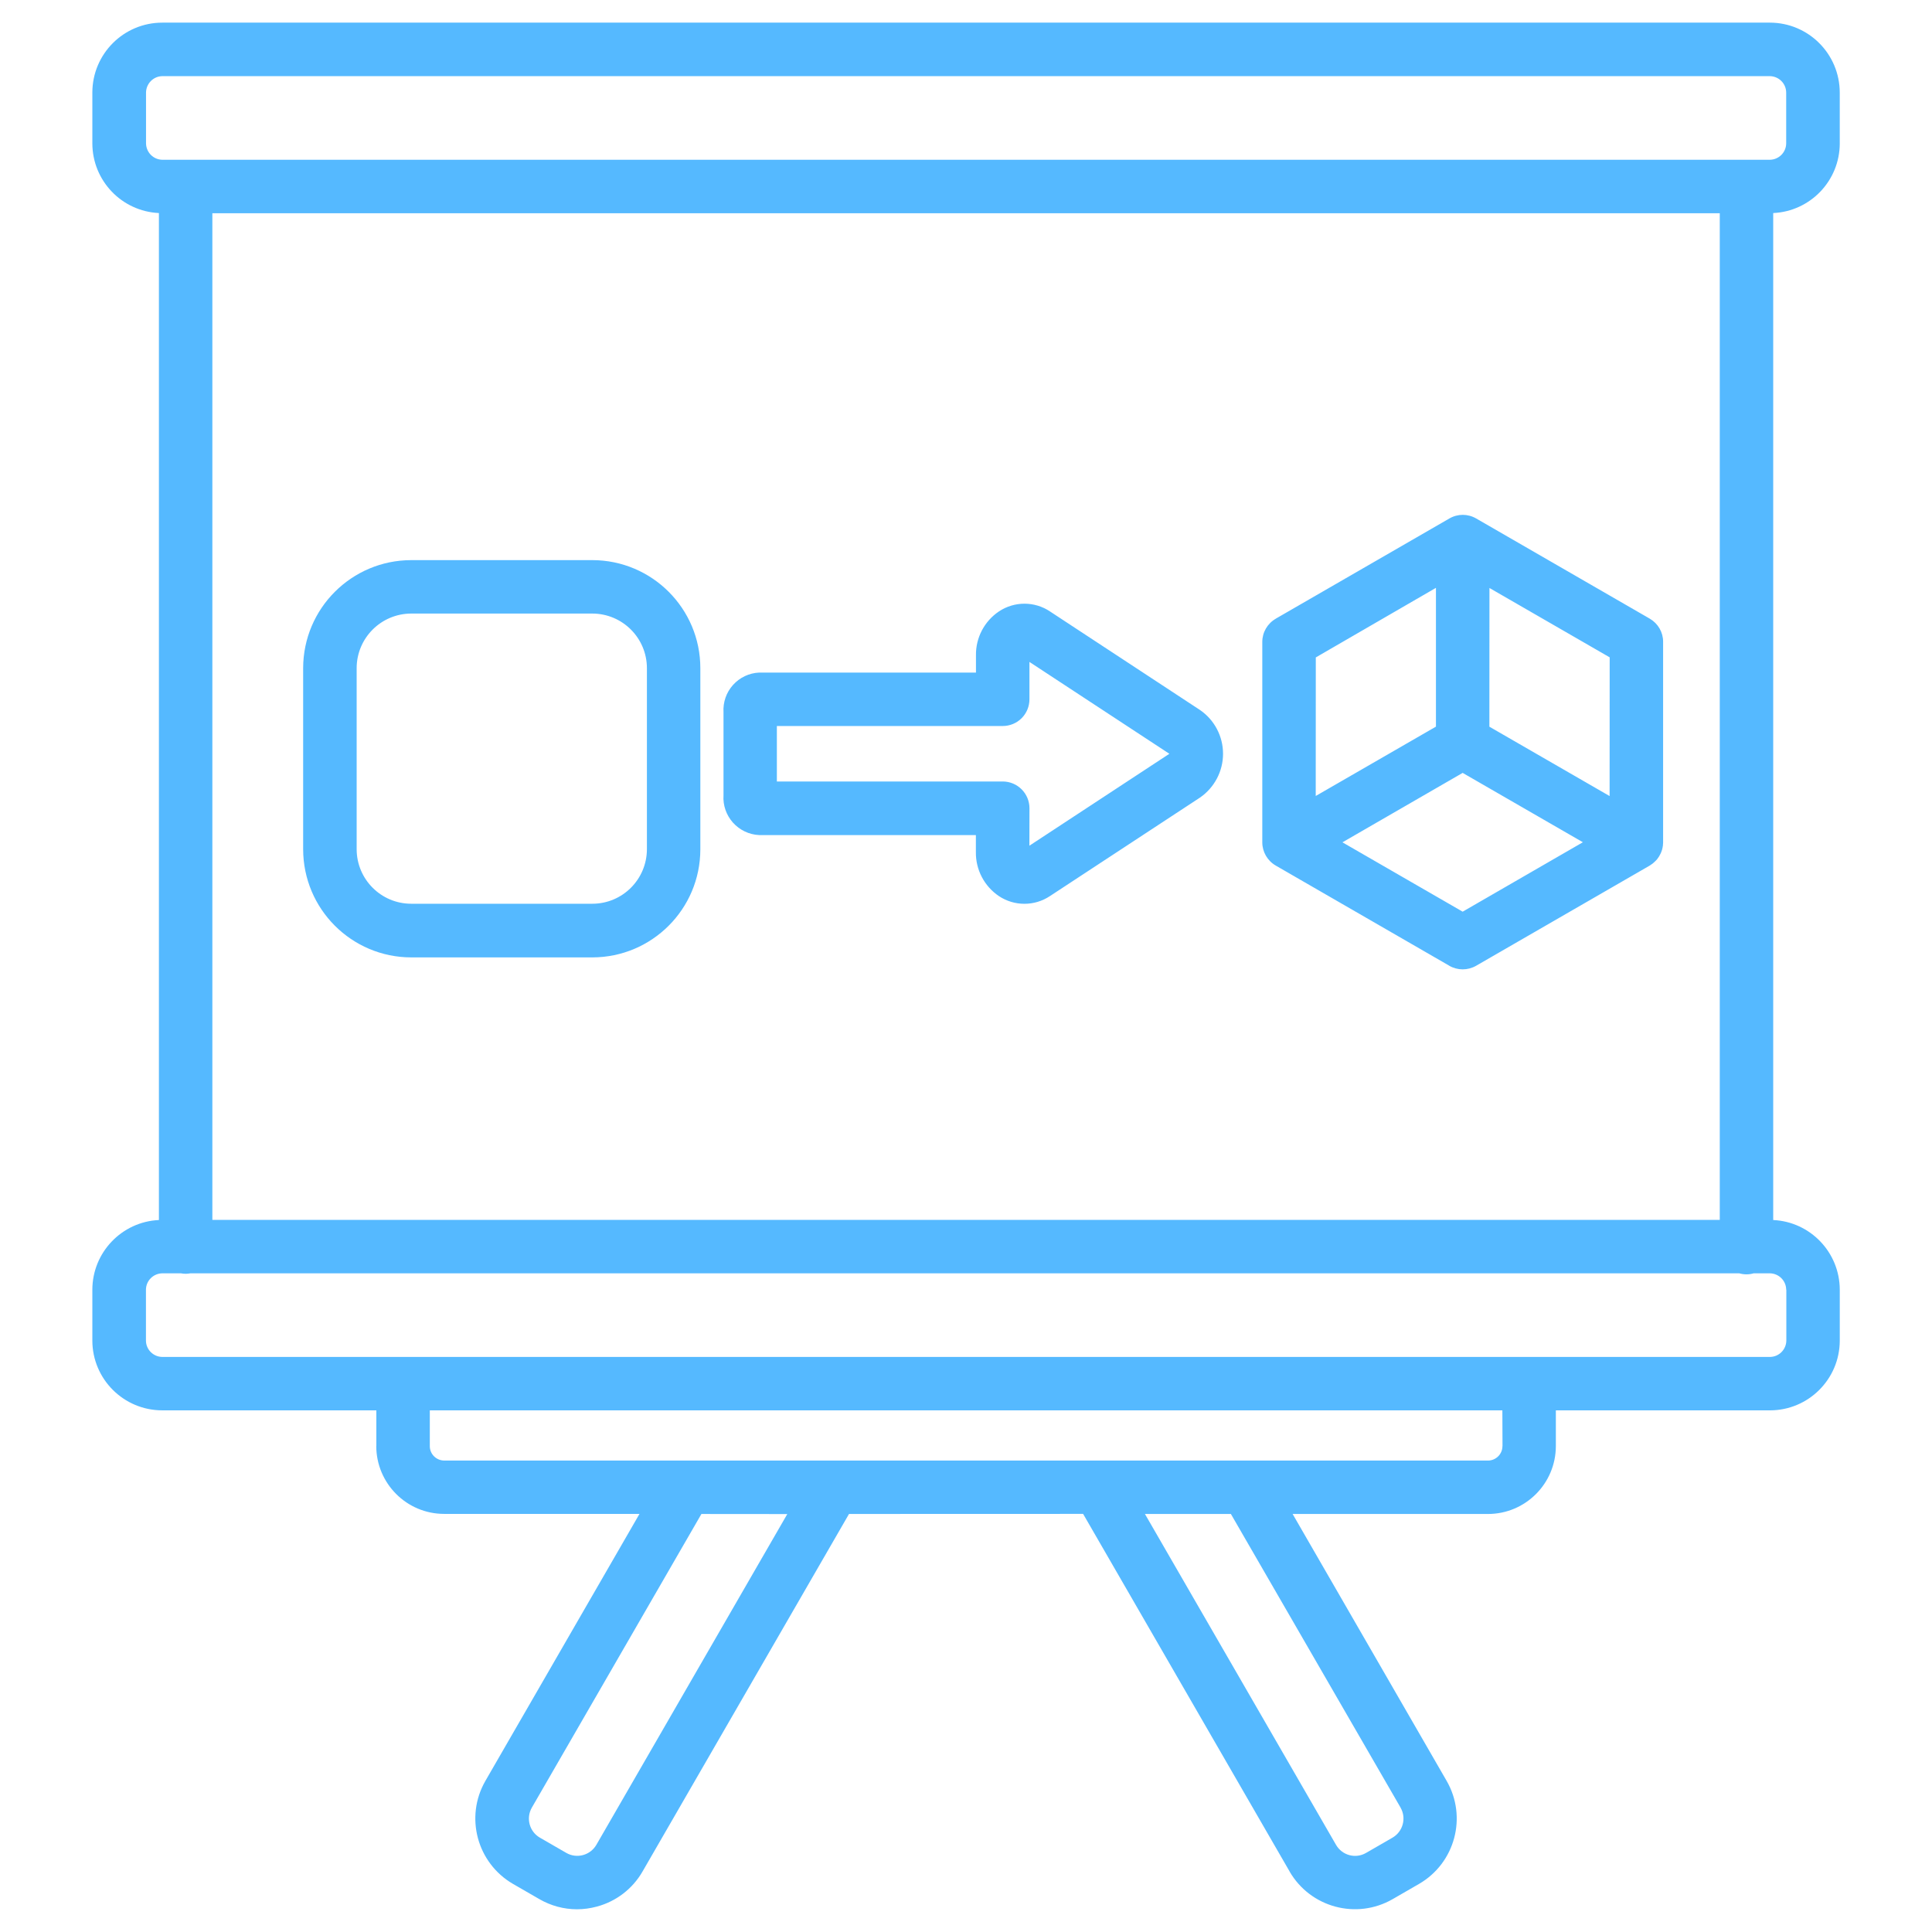 <?xml version="1.0" encoding="UTF-8"?>
<svg xmlns="http://www.w3.org/2000/svg" width="1200pt" height="1200pt" version="1.1" viewBox="0 0 1200 1200">
  <path d="m1142.7 89.062v-31.594c-0.047-23.953-19.406-43.359-43.359-43.406h-998.53c-24 0-43.406 19.406-43.453 43.406v31.594c0.047 23.156 18.234 42.188 41.344 43.266v625.45c-23.109 1.078-41.297 20.156-41.344 43.266v31.641c0.047 23.953 19.5 43.312 43.453 43.312h132.94v22.172h-0.047c0.047 23.25 18.891 42.141 42.188 42.141h121.31l-95.719 165.84c-12.891 22.406-5.203 51 17.156 63.984l16.406 9.469c7.078 4.078 15.094 6.281 23.297 6.281 4.125 0 8.25-0.562 12.281-1.641 12-3.188 22.266-11.016 28.453-21.797l128.26-222.1 145.4-0.047 128.26 222.1v0.047c12.938 22.359 41.578 30.047 63.984 17.156l16.406-9.469c22.406-12.984 30.047-41.578 17.156-63.984l-95.672-165.79h121.31c23.297 0 42.141-18.891 42.188-42.141v-22.219h132.94c23.906 0 43.359-19.359 43.406-43.312v-31.641c-0.047-23.109-18.234-42.188-41.344-43.266v-625.45c23.109-1.078 41.297-20.109 41.344-43.266zm-1010.8 668.63v-625.26h936.28v625.26zm-41.203-668.63v-31.594c0.094-5.578 4.594-10.125 10.172-10.172h998.44c5.578 0.094 10.078 4.594 10.125 10.172v31.594c-0.047 5.578-4.547 10.078-10.125 10.172h-998.48c-5.578-0.094-10.031-4.594-10.125-10.172zm279.71 1056.8c-3.797 6.516-12.141 8.766-18.656 5.016l-16.406-9.469c-6.516-3.75-8.766-12.094-5.016-18.656l105.33-182.39 53.344 0.047zm499.5-23.156v0.047c3.75 6.516 1.5 14.906-5.016 18.656l-16.406 9.469c-6.516 3.797-14.859 1.547-18.656-5.016l-118.69-205.5h53.391zm63.328-224.53-0.047 0.047c0 4.922-3.984 8.906-8.906 8.953h-648.37c-4.969-0.047-8.953-4.031-8.953-8.953v-22.219h666.19zm176.29-97.172v31.688c-0.094 5.578-4.594 10.078-10.172 10.125h-998.53c-5.578-0.047-10.125-4.547-10.172-10.125v-31.641c0.047-5.578 4.547-10.078 10.172-10.172h11.578-0.047c1.969 0.375 3.984 0.375 5.906 0h962.02c2.953 0.844 6.047 0.844 8.953 0h10.078c5.578 0.094 10.078 4.594 10.125 10.172zm-741.61-453.1h-112.5c-37.031 0.047-67.078 30.047-67.125 67.125v112.5-0.047c0.047 37.078 30.047 67.125 67.125 67.172h112.5c37.031-0.047 67.031-30.047 67.078-67.078v-112.55c0-37.078-30.047-67.078-67.078-67.125zm33.891 179.58c-0.047 18.703-15.188 33.844-33.891 33.844h-112.5c-18.703 0-33.891-15.188-33.891-33.891v-112.41c0-18.75 15.188-33.891 33.891-33.938h112.5c18.703 0.047 33.891 15.188 33.891 33.938zm343.55-86.484-93.188-61.219c-9.562-6.422-22.125-6.422-31.734 0-9.047 6.094-14.391 16.312-14.25 27.188v10.781h-134.68c-6.234 0.281-12.047 3.047-16.219 7.688-4.172 4.641-6.281 10.734-5.906 16.969v51.609-0.047c-0.422 6.234 1.734 12.328 5.859 16.969 4.172 4.641 10.031 7.453 16.219 7.734h134.68v10.641c-0.141 10.922 5.25 21.141 14.25 27.234 9.609 6.422 22.172 6.422 31.781 0l93.188-61.172c8.953-6.188 14.297-16.359 14.297-27.188 0-10.875-5.344-21.047-14.297-27.188zm-105.98 84.281 0.047-23.25c0-9.188-7.453-16.641-16.641-16.641h-140.26v-34.453h140.29c4.406 0 8.625-1.734 11.719-4.828 3.141-3.141 4.875-7.359 4.875-11.766v-23.203l86.906 57.047zm393.61-126.61c0.047-5.953-3.141-11.391-8.25-14.391l-107.86-62.25c-5.156-3-11.484-3-16.641 0l-107.86 62.25h0.047c-5.156 2.953-8.391 8.438-8.391 14.391v124.55c0 5.906 3.188 11.391 8.344 14.391l107.86 62.25h-0.047c5.156 2.953 11.484 2.953 16.641 0l107.86-62.25c0.375-0.234 0.75-0.469 1.078-0.75 0.375-0.234 0.422-0.281 0.609-0.422 0.422-0.281 0.75-0.656 1.125-0.984 0.188-0.141 0.375-0.281 0.516-0.469 0.469-0.422 0.938-0.938 1.359-1.453l0.141-0.141h-0.047c0.609-0.75 1.078-1.547 1.5-2.344 0.234-0.422 0.422-0.797 0.609-1.219l0.281-0.703c0.094-0.234 0.281-0.75 0.422-1.172l0.188-0.703c0.141-0.469 0.234-0.984 0.281-1.453l0.094-0.422v-0.047c0.094-0.656 0.141-1.266 0.141-1.922zm-33.234 95.766-74.672-43.078 0.047-86.156 74.672 43.078zm-107.86-129.32v86.203l-74.672 43.078 0.047-86.062zm16.594 201.14-74.672-43.078 74.672-43.125 74.672 43.078z" fill="#55b9ff"></path>
</svg>
